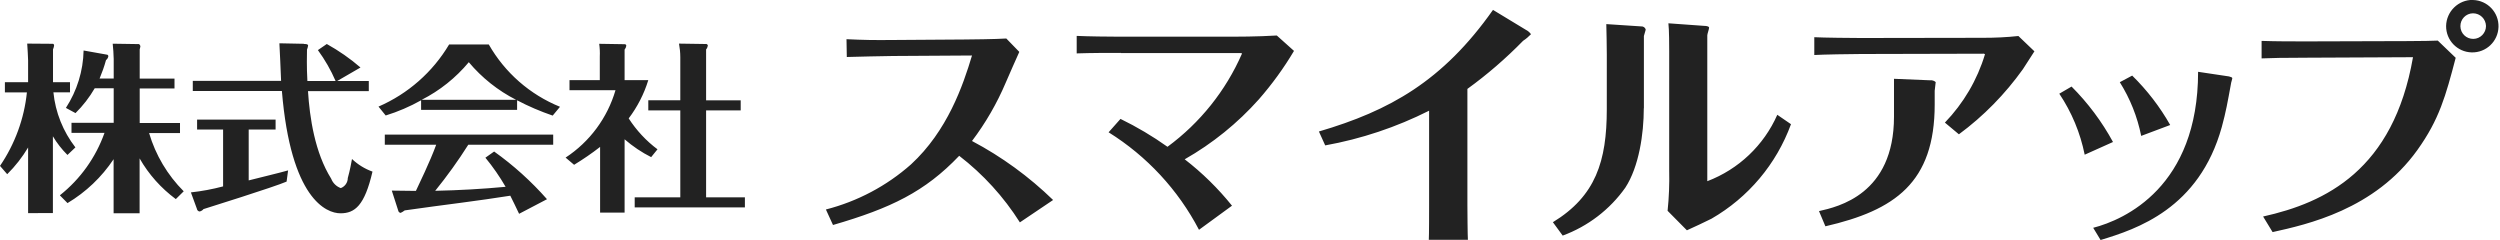 <?xml version="1.0" encoding="UTF-8"?><svg id="_イヤー_1" xmlns="http://www.w3.org/2000/svg" width="250" height="24" preserveAspectRatio="xMidYMid" viewBox="0 0 250 24"><defs><style>.cls-1{fill:#222;fill-rule:evenodd;}</style></defs><path id="logo.svg" class="cls-1" d="M6.74,15.49c-.56-.56-1.05-1.18-1.45-1.86v7.68H2.81v-6.56c-.58,.97-1.28,1.87-2.09,2.67l-.72-.83c1.49-2.19,2.42-4.72,2.69-7.35H.49v-1.02H2.81v-2.18c0-.29-.06-1.23-.09-1.68l2.58,.02c.09,0,.11,.16,.11,.18-.02,.13-.06,.26-.11,.38v3.28h1.7v1.01h-1.66c.2,2.01,.97,3.92,2.2,5.51l-.79,.75Zm-.74,4.03c2.04-1.62,3.58-3.78,4.45-6.23h-3.3v-1.01h4.22v-3.45h-1.9c-.53,.91-1.17,1.74-1.92,2.48l-.96-.52c1.11-1.71,1.73-3.7,1.77-5.74l2.36,.42c.08,.02,.12,.1,.11,.18-.03,.14-.11,.27-.23,.36-.17,.63-.39,1.24-.64,1.84h1.41v-1.95c0-.31-.06-1.25-.1-1.53l2.62,.04c.08,.04,.13,.12,.15,.2-.01,.11-.04,.22-.07,.32v2.93h3.48v.99h-3.48v3.45h4.03v1.01h-3.09c.65,2.2,1.84,4.2,3.46,5.82l-.79,.78c-1.47-1.09-2.71-2.47-3.62-4.07v5.49h-2.6v-5.41c-1.19,1.79-2.77,3.29-4.61,4.39l-.75-.76Zm18.87-1.48c.62-.16,3.39-.83,3.94-1l-.15,1.12c-1.24,.54-8,2.65-8.31,2.75-.09,.12-.23,.2-.38,.24-.15-.01-.26-.13-.28-.27l-.6-1.64c1.09-.12,2.16-.32,3.22-.6v-5.69h-2.6v-.99h7.85v.99h-2.69v5.1h0Zm5.52-13.64c.19,0,.42,0,.42,.16-.02,.14-.06,.27-.11,.4-.04,1.91,.02,2.69,.04,3.14h2.82c-.47-1.09-1.07-2.13-1.77-3.09l.89-.61c1.2,.67,2.33,1.45,3.37,2.35l-2.33,1.35h3.16v1.01h-6.08c.17,2.66,.68,6.14,2.32,8.76,.17,.44,.52,.78,.96,.94,.42-.16,.7-.56,.7-1.01,.23-.81,.34-1.48,.42-1.9,.59,.56,1.29,.99,2.05,1.26-.79,3.41-1.77,4.17-3.2,4.17s-4.97-1.46-5.86-12.23h-8.91v-1.01h8.83c-.02-.67-.15-3.45-.17-3.76l2.47,.05Zm21.32,6.59h-9.6v-.96c-1.12,.63-2.31,1.14-3.54,1.52l-.72-.89c2.95-1.28,5.42-3.45,7.06-6.21h3.97c1.61,2.82,4.11,5.01,7.12,6.23l-.73,.88c-1.23-.42-2.42-.93-3.56-1.53v.96h0Zm-2.3,4.16c1.94,1.38,3.71,2.98,5.29,4.77l-2.79,1.46c-.34-.7-.56-1.19-.88-1.81-1.6,.24-3.2,.49-4.8,.69-.57,.07-5.28,.7-5.76,.78-.13,.1-.27,.19-.41,.25-.12-.02-.22-.11-.24-.24l-.64-1.99c.38,0,2.05,.02,2.41,.03,.26-.56,1.43-2.96,2.03-4.62h-5.14v-1.01h16.84v1.01h-8.49c-1.01,1.6-2.12,3.14-3.31,4.61,2.35-.05,4.71-.18,7.04-.4-.59-1.02-1.27-2-2.02-2.91l.89-.63Zm2.2-5.17c-1.81-.92-3.42-2.2-4.73-3.76-1.3,1.56-2.9,2.84-4.71,3.76h9.44Zm13.52,5.74c-.96-.48-1.86-1.09-2.67-1.79v7.33h-2.45v-6.57c-.83,.65-1.7,1.24-2.6,1.79l-.85-.72c2.41-1.58,4.18-3.97,4.99-6.74h-4.6v-1.01h3.03v-2.35c.02-.43,0-.86-.06-1.28l2.49,.04c.09,0,.22,0,.22,.16-.02,.14-.08,.27-.17,.38v3.05h2.37c-.42,1.38-1.09,2.68-1.96,3.83,.77,1.19,1.74,2.24,2.88,3.09l-.64,.79Zm-.3-4.68v-1.01h3.2V5.71c0-.45-.05-.91-.13-1.35l2.64,.04c.1-.03,.21,.03,.24,.13,0,.02,0,.03,0,.05-.02,.13-.08,.26-.17,.36v5.09h3.46v1.01h-3.46v8.69h3.88v1.01h-11.02v-1.01h4.56V11.04h-3.2Zm37.16,11.2c-1.62-2.56-3.67-4.81-6.07-6.66-3.43,3.6-6.84,5.24-12.62,6.92l-.71-1.55c3.15-.81,6.07-2.35,8.51-4.51,3.64-3.35,5.2-7.88,6.1-10.89l-7.92,.05c-.98,0-3.59,.08-4.6,.1l-.03-1.78c1.72,.08,2.75,.1,4.6,.08l7.21-.05c.37,0,3.22-.03,4.17-.1l1.3,1.34c-.13,.26-1.14,2.58-1.35,3.06-.88,2.08-2.02,4.05-3.38,5.85,2.97,1.57,5.7,3.56,8.11,5.9l-3.31,2.23Zm10.09-16.95c-1.43,0-2.91,0-4.41,.05v-1.75c1.06,.05,3.2,.08,4.38,.08h11.06c.37,0,2.64,0,4.57-.12l1.72,1.54c-1.02,1.72-2.2,3.34-3.51,4.84-2.13,2.39-4.64,4.42-7.42,6,1.75,1.35,3.34,2.91,4.73,4.64l-3.3,2.41c-2.09-4-5.21-7.36-9.04-9.75l1.19-1.34c1.64,.8,3.21,1.73,4.7,2.79,3.26-2.4,5.83-5.61,7.45-9.32q0-.05-.16-.05h-11.96Zm19.81,7.86c7.08-2.08,12.39-5.04,17.41-12.16l3.3,2c.2,.1,.37,.25,.5,.43-.24,.25-.5,.47-.79,.66-1.72,1.76-3.58,3.37-5.57,4.81v11.65c0,.43,.02,3.12,.05,3.44h-3.91c.03-.35,.03-2.96,.03-3.42V11.07c-3.28,1.65-6.78,2.82-10.39,3.47l-.63-1.39Zm32.49-2.33c0,2.56-.48,5.85-1.85,7.95-1.55,2.19-3.74,3.86-6.26,4.79l-.98-1.34c4.28-2.61,5.39-6.1,5.39-11.3V5.45c0-.36-.03-2.79-.05-3.04l3.49,.23c.2-.02,.39,.11,.45,.3,0,.1-.16,.53-.18,.66v7.23Zm2.54-5.73c0-.4,0-2.15-.08-2.76l3.62,.26c.13,0,.45,.03,.45,.18,0,.13-.18,.63-.18,.76v14.59c3.13-1.19,5.65-3.58,7-6.64l1.37,.94c-1.46,3.99-4.27,7.33-7.95,9.45-.34,.18-2.06,.99-2.46,1.16l-1.93-1.95c.14-1.33,.19-2.66,.16-4V5.09h0Zm36.53,.03c-.16,.25-.98,1.52-1.16,1.8-1.78,2.49-3.93,4.69-6.4,6.51l-1.4-1.17c1.86-1.93,3.24-4.27,4.01-6.84-.07-.05-.15-.07-.24-.05l-12.18,.03c-.85,0-3.86,.05-4.65,.1v-1.78c.85,.05,3.83,.08,4.65,.08l12.22-.02c1.18,0,2.36-.05,3.54-.18l1.59,1.52Zm-14.05,2.76l3.62,.15c.2-.02,.4,.04,.55,.18,0,.13-.1,.73-.1,.86v1.37c0,7.83-3.99,10.59-10.93,12.19l-.64-1.52c1.9-.43,7.5-1.67,7.5-9.45v-3.78h0Zm17.75,.77c1.64,1.64,3.04,3.51,4.15,5.55l-2.83,1.27c-.44-2.18-1.3-4.25-2.54-6.1l1.22-.71Zm15.79-.99c.1,.03,.29,.05,.29,.18,0,.08-.13,.43-.13,.53-.34,1.85-.5,2.79-.92,4.33-2.27,8.18-8.53,10.21-12.12,11.3l-.74-1.22c3.14-.81,10.49-4.1,10.49-15.6l3.14,.47Zm-9.72-.1c1.49,1.46,2.77,3.12,3.8,4.94l-2.9,1.09c-.38-1.91-1.11-3.73-2.14-5.37l1.24-.66Zm13.1,14.09c6.23-1.39,13.02-4.64,14.98-15.93l-10.54,.05c-2.48,0-3.54,.03-4.6,.07v-1.75c1.5,.05,3.04,.05,4.54,.05l10.04-.03c1.43,0,2.54-.03,3.04-.05l1.79,1.72c-1,3.82-1.64,6.16-3.83,9.22-4.28,5.98-11.07,7.45-14.48,8.21l-.95-1.56ZM247.3,0c1.45,.04,2.59,1.24,2.55,2.69-.04,1.45-1.24,2.59-2.69,2.55-1.43-.04-2.56-1.21-2.55-2.64,.03-1.46,1.23-2.63,2.69-2.61m0,1.34c-.71,.01-1.27,.59-1.26,1.3s.59,1.27,1.3,1.26c.7-.01,1.26-.59,1.26-1.29-.02-.71-.59-1.27-1.3-1.27"/></svg>